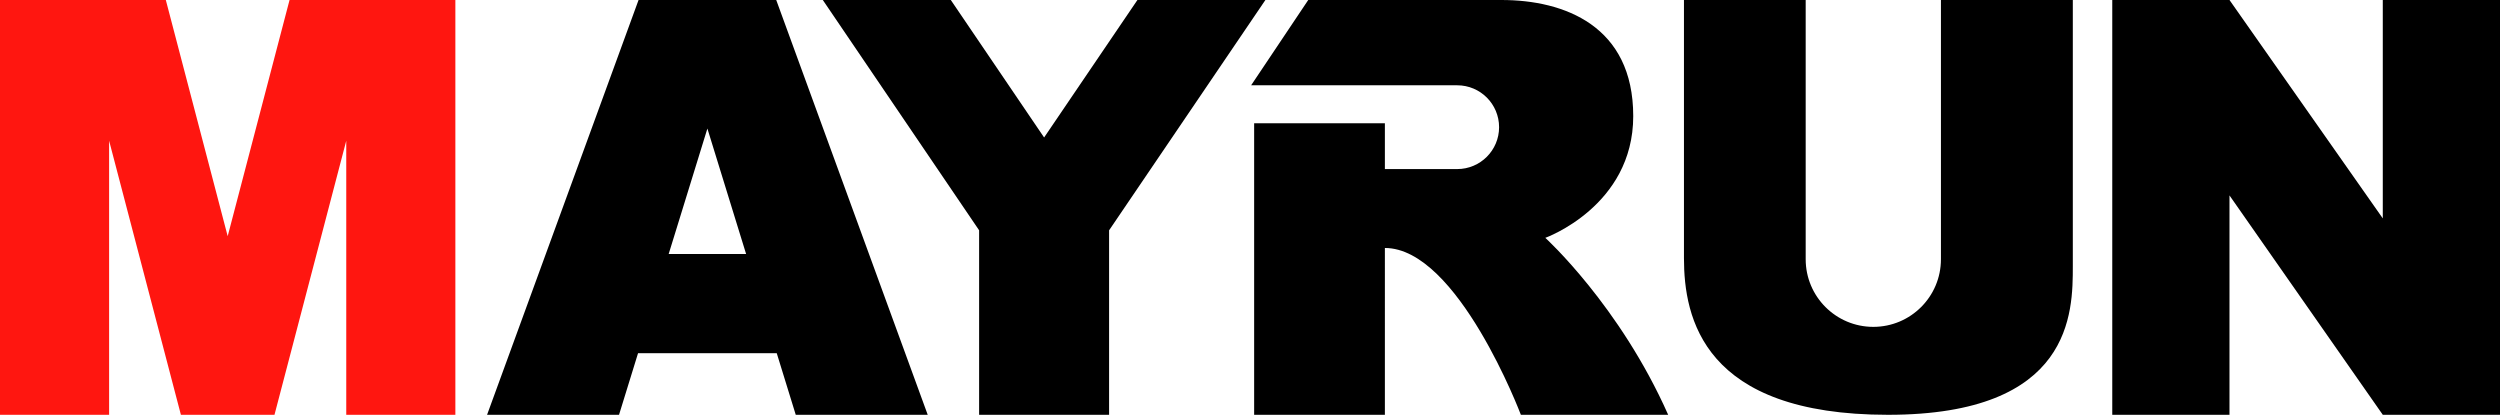 <?xml version="1.0" encoding="utf-8"?>
<!-- Generator: Adobe Illustrator 16.0.0, SVG Export Plug-In . SVG Version: 6.00 Build 0)  -->
<!DOCTYPE svg PUBLIC "-//W3C//DTD SVG 1.1//EN" "http://www.w3.org/Graphics/SVG/1.1/DTD/svg11.dtd">
<svg version="1.1" id="Layer_1" xmlns="http://www.w3.org/2000/svg" xmlns:xlink="http://www.w3.org/1999/xlink" x="0px" y="0px"
	 width="300px" height="49.775px" viewBox="0 0 300 49.775" enable-background="new 0 0 300 49.775" xml:space="preserve">
<g>
	<polygon fill="#FF1610" points="45.976,0 41.551,0 34.746,0 27.322,28.342 19.898,0 13.093,0 8.669,0 0,0 0,49.775 13.093,49.775 
		13.093,16.886 21.708,49.775 32.938,49.775 41.551,16.89 41.551,49.775 54.644,49.775 54.644,0 	"/>
	<path d="M95.49,49.775h15.836L93.147,0h-3.499h-9.522h-3.499L58.449,49.775h15.835l2.283-7.395h16.641L95.49,49.775z
		 M80.241,30.479l4.646-15.053l4.646,15.053H80.241z"/>
	<polygon points="151.848,0 136.49,0 125.293,16.498 114.097,0 98.737,0 117.494,27.635 117.494,49.775 133.091,49.775 
		133.091,27.639 	"/>
	<path d="M185.438,28.541c0,0,10.55-3.787,10.55-14.609C195.987,3.111,187.736,0,180.162,0s-23.173,0-23.173,0l-6.854,10.235
		c0,0,21.438,0,24.73,0c2.775,0,5.026,2.251,5.026,5.028c0,2.775-2.251,5.025-5.026,5.025h-2.412c-1.873,0-4.229,0-6.267,0v-5.5
		h-15.688v34.987h15.688V29.758c8.747,0,16.319,20.018,16.319,20.018h17.675C194.364,36.656,185.438,28.541,185.438,28.541z"/>
	<path d="M232.912,31.109c0,4.482-3.633,8.115-8.115,8.115s-8.115-3.633-8.115-8.115V0h-14.607c0,0,0,23.807,0,30.975
		s2.299,18.801,24.481,18.801c22.182,0,22.182-12.309,22.182-17.854s0-31.922,0-31.922h-15.825V31.109z"/>
	<polygon points="285.934,0 285.934,26.207 267.538,0 253.472,0 253.472,49.775 267.538,49.775 267.538,23.449 285.934,49.775 
		300,49.775 300,0 	"/>
</g>
</svg>

